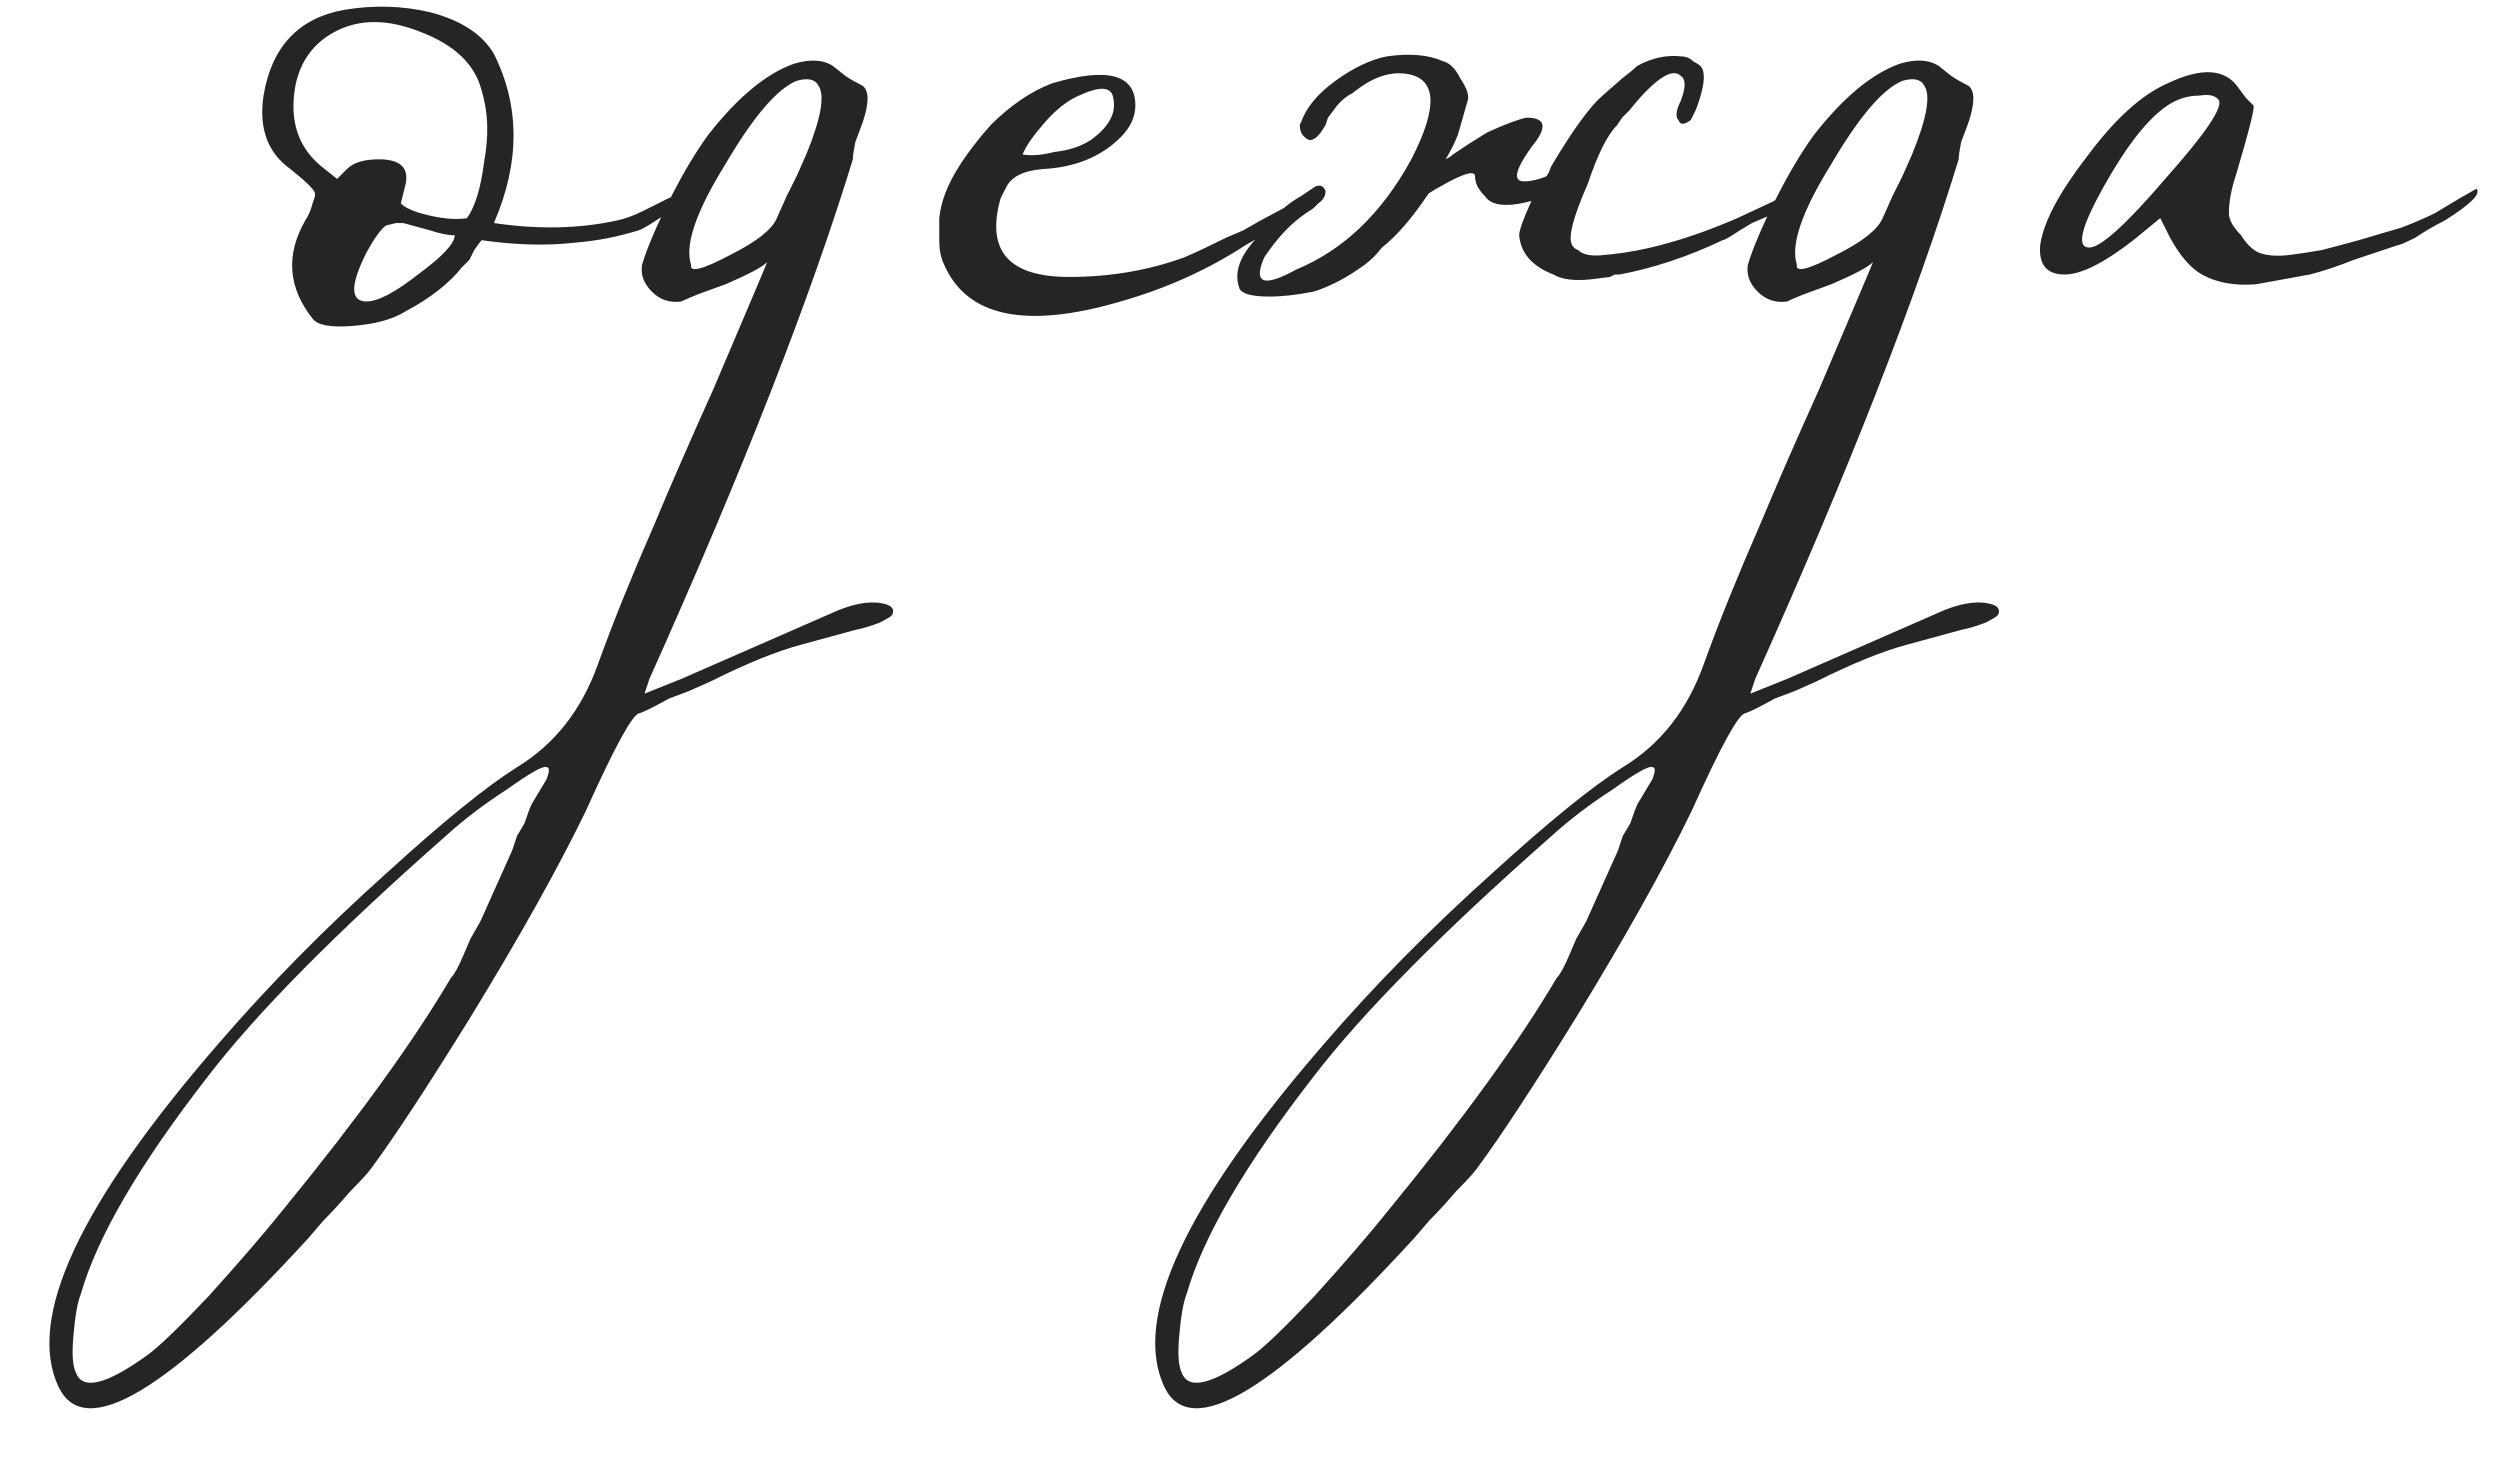 <?xml version="1.0" encoding="UTF-8"?> <svg xmlns="http://www.w3.org/2000/svg" width="102" height="60" viewBox="0 0 102 60" fill="none"><path d="M12.752 13C11.752 11.733 11.652 10.4 12.452 9C12.586 8.8 12.686 8.567 12.752 8.3L12.852 8V7.9C12.852 7.767 12.519 7.433 11.852 6.9C10.919 6.233 10.552 5.233 10.752 3.9C11.086 1.9 12.186 0.733 14.052 0.4C15.252 0.2 16.419 0.233 17.552 0.5C18.819 0.833 19.686 1.4 20.152 2.2C21.219 4.333 21.219 6.633 20.152 9.1C21.952 9.367 23.619 9.333 25.152 9C25.486 8.933 25.852 8.8 26.252 8.6L27.252 8.1C27.986 7.767 28.352 7.667 28.352 7.8C28.352 7.867 28.019 8.133 27.352 8.6C26.686 9.067 26.252 9.333 26.052 9.4C25.186 9.667 24.319 9.833 23.452 9.9C22.319 10.033 21.052 10 19.652 9.8C19.586 9.867 19.486 10 19.352 10.2L19.152 10.6L18.852 10.9C18.319 11.567 17.552 12.167 16.552 12.7C16.019 13.033 15.286 13.233 14.352 13.3C13.486 13.367 12.952 13.267 12.752 13ZM19.052 8.9C19.386 8.433 19.619 7.667 19.752 6.6C19.952 5.533 19.919 4.567 19.652 3.7C19.386 2.633 18.552 1.833 17.152 1.3C15.819 0.767 14.652 0.767 13.652 1.3C12.786 1.767 12.252 2.5 12.052 3.5C11.786 4.967 12.186 6.1 13.252 6.9L13.752 7.3L14.152 6.9C14.419 6.633 14.852 6.5 15.452 6.5C16.319 6.5 16.686 6.833 16.552 7.5L16.352 8.3C16.552 8.5 16.952 8.667 17.552 8.8C18.152 8.933 18.652 8.967 19.052 8.9ZM14.952 12.3C15.419 12.3 16.119 11.933 17.052 11.2C18.052 10.467 18.552 9.933 18.552 9.6C18.286 9.6 17.952 9.533 17.552 9.4L16.452 9.1H16.152L15.752 9.2C15.552 9.333 15.286 9.7 14.952 10.3C14.619 10.967 14.452 11.467 14.452 11.8C14.452 12.133 14.619 12.3 14.952 12.3ZM2.396 56.6C1.063 53.8 3.229 49.133 8.896 42.6C10.963 40.2 13.263 37.867 15.796 35.6C18.063 33.533 19.829 32.1 21.096 31.3C22.629 30.367 23.729 28.967 24.396 27.1C24.996 25.433 25.763 23.533 26.696 21.4C27.363 19.8 28.163 17.967 29.096 15.9C30.629 12.3 31.363 10.567 31.296 10.7C31.096 10.9 30.529 11.2 29.596 11.6L28.496 12C28.163 12.133 27.929 12.233 27.796 12.3C27.329 12.367 26.929 12.233 26.596 11.9C26.263 11.567 26.129 11.2 26.196 10.8C26.396 10.133 26.763 9.267 27.296 8.2C27.829 7.133 28.363 6.233 28.896 5.5C30.096 3.967 31.263 3 32.396 2.6C33.063 2.4 33.596 2.433 33.996 2.7L34.496 3.1C34.696 3.233 34.929 3.367 35.196 3.5C35.463 3.7 35.463 4.2 35.196 5L34.896 5.8C34.829 6.133 34.796 6.367 34.796 6.5C33.063 12.167 30.296 19.233 26.496 27.7L26.296 28.3L27.796 27.7L34.196 24.9C34.863 24.633 35.429 24.533 35.896 24.6C36.363 24.667 36.529 24.833 36.396 25.1C36.329 25.167 36.163 25.267 35.896 25.4C35.563 25.533 35.229 25.633 34.896 25.7L32.696 26.3C31.696 26.567 30.463 27.067 28.996 27.8L28.096 28.2L27.296 28.5C26.696 28.833 26.296 29.033 26.096 29.1C25.829 29.1 25.096 30.433 23.896 33.1C22.763 35.433 21.196 38.233 19.196 41.5C17.463 44.3 16.129 46.333 15.196 47.6C15.063 47.8 14.763 48.133 14.296 48.6C13.896 49.067 13.529 49.467 13.196 49.8L12.596 50.5C6.863 56.767 3.463 58.8 2.396 56.6ZM28.196 10.8C28.129 11.133 28.663 11 29.796 10.4C30.863 9.867 31.496 9.367 31.696 8.9L32.096 8L32.496 7.2L32.896 6.3C33.496 4.833 33.663 3.9 33.396 3.5C33.263 3.233 32.963 3.167 32.496 3.3C31.696 3.633 30.729 4.767 29.596 6.7C28.396 8.633 27.929 10 28.196 10.8ZM3.096 56C3.363 56.733 4.329 56.5 5.996 55.3C6.463 54.967 7.296 54.167 8.496 52.9C9.763 51.5 10.796 50.3 11.596 49.3C14.596 45.633 16.863 42.5 18.396 39.9C18.529 39.767 18.696 39.467 18.896 39L19.196 38.3L19.596 37.6L20.896 34.7L21.096 34.1L21.396 33.6C21.529 33.2 21.629 32.933 21.696 32.8L22.296 31.8C22.429 31.467 22.429 31.3 22.296 31.3C22.163 31.233 21.629 31.533 20.696 32.2C19.763 32.8 18.929 33.433 18.196 34.1C13.729 38.033 10.496 41.3 8.496 43.9C5.696 47.5 3.963 50.467 3.296 52.8C3.163 53.133 3.063 53.7 2.996 54.5C2.929 55.233 2.963 55.733 3.096 56ZM45.722 12.3C41.855 13.433 39.455 12.933 38.522 10.8C38.389 10.533 38.322 10.2 38.322 9.8V8.9C38.389 8.233 38.655 7.533 39.122 6.8C39.455 6.267 39.889 5.7 40.422 5.1C41.222 4.3 42.055 3.733 42.922 3.4C45.188 2.733 46.322 3.033 46.322 4.3C46.322 4.767 46.122 5.2 45.722 5.6C44.922 6.4 43.855 6.833 42.522 6.9C41.722 6.967 41.222 7.233 41.022 7.7L40.822 8.1C40.222 10.233 41.155 11.3 43.622 11.3C45.288 11.3 46.855 11.033 48.322 10.5C48.788 10.3 49.355 10.033 50.022 9.7L50.722 9.4L51.422 9L52.922 8.2L53.222 8L53.522 7.8C53.722 7.6 53.855 7.533 53.922 7.6C54.122 7.8 53.722 8.233 52.722 8.9L52.022 9.3L51.522 9.6L50.822 10C49.288 11 47.589 11.767 45.722 12.3ZM41.722 6.3C42.055 6.367 42.489 6.333 43.022 6.2C43.622 6.133 44.122 5.967 44.522 5.7C45.255 5.167 45.555 4.6 45.422 4C45.355 3.533 44.889 3.5 44.022 3.9C43.555 4.1 43.089 4.467 42.622 5C42.155 5.533 41.855 5.967 41.722 6.3ZM58.282 7.9C57.615 8.9 56.982 9.633 56.382 10.1C56.182 10.367 55.949 10.6 55.682 10.8C54.949 11.333 54.249 11.7 53.582 11.9C52.915 12.033 52.315 12.1 51.782 12.1C51.115 12.1 50.715 12 50.582 11.8C50.315 11.133 50.582 10.4 51.382 9.6L51.682 9.3L51.982 8.9C52.249 8.567 52.615 8.267 53.082 8L53.382 7.8L53.682 7.6C53.882 7.533 54.015 7.6 54.082 7.8C54.082 8 53.982 8.167 53.782 8.3L53.582 8.5L53.282 8.7C52.682 9.1 52.115 9.7 51.582 10.5C51.115 11.567 51.549 11.733 52.882 11C54.815 10.2 56.382 8.7 57.582 6.5C58.715 4.3 58.615 3.133 57.282 3C56.615 2.933 55.915 3.2 55.182 3.8C54.915 3.933 54.682 4.133 54.482 4.4L54.182 4.8L54.082 5.1C53.815 5.567 53.582 5.767 53.382 5.7C53.249 5.633 53.149 5.533 53.082 5.4C53.015 5.2 53.015 5.067 53.082 5C53.282 4.4 53.749 3.833 54.482 3.3C55.215 2.767 55.915 2.433 56.582 2.3C57.515 2.167 58.282 2.233 58.882 2.5C59.149 2.567 59.382 2.8 59.582 3.2C59.849 3.6 59.949 3.9 59.882 4.1L59.482 5.5C59.349 5.833 59.182 6.167 58.982 6.5C59.115 6.433 59.215 6.367 59.282 6.3C59.482 6.167 59.682 6.033 59.882 5.9L60.682 5.4C61.415 5.067 61.949 4.867 62.282 4.8C63.082 4.8 63.149 5.2 62.482 6C61.815 6.933 61.715 7.4 62.182 7.4C62.449 7.4 62.749 7.333 63.082 7.2C63.149 7.133 63.215 7 63.282 6.8C64.149 5.333 64.849 4.367 65.382 3.9L66.182 3.2C66.449 3 66.649 2.833 66.782 2.7C67.382 2.367 67.982 2.233 68.582 2.3C68.782 2.3 68.949 2.367 69.082 2.5C69.215 2.567 69.315 2.633 69.382 2.7C69.515 2.833 69.549 3.1 69.482 3.5C69.415 3.833 69.315 4.167 69.182 4.5L68.982 4.9C68.715 5.1 68.549 5.1 68.482 4.9C68.349 4.767 68.382 4.5 68.582 4.1C68.782 3.567 68.782 3.233 68.582 3.1C68.315 2.833 67.849 3.033 67.182 3.7C66.982 3.9 66.749 4.167 66.482 4.5L66.182 4.8L65.982 5.1C65.582 5.5 65.182 6.3 64.782 7.5C64.315 8.567 64.082 9.3 64.082 9.7C64.082 9.967 64.182 10.133 64.382 10.2C64.582 10.4 64.949 10.467 65.482 10.4C67.082 10.267 68.882 9.767 70.882 8.9L72.382 8.2L72.682 8L73.082 7.8C73.349 7.6 73.482 7.533 73.482 7.6C73.615 7.8 73.182 8.2 72.182 8.8L71.482 9.1L70.982 9.4C70.582 9.667 70.349 9.8 70.282 9.8C68.882 10.467 67.482 10.933 66.082 11.2H65.882L65.682 11.3L64.882 11.4C64.215 11.467 63.715 11.4 63.382 11.2C62.515 10.867 62.049 10.333 61.982 9.6C61.982 9.4 62.149 8.933 62.482 8.2C61.482 8.467 60.849 8.4 60.582 8C60.315 7.733 60.182 7.467 60.182 7.2C60.182 6.933 59.715 7.067 58.782 7.6C58.649 7.667 58.482 7.767 58.282 7.9ZM47.513 56.6C46.18 53.8 48.347 49.133 54.013 42.6C56.08 40.2 58.38 37.867 60.913 35.6C63.18 33.533 64.947 32.1 66.213 31.3C67.747 30.367 68.847 28.967 69.513 27.1C70.113 25.433 70.88 23.533 71.813 21.4C72.48 19.8 73.28 17.967 74.213 15.9C75.747 12.3 76.48 10.567 76.413 10.7C76.213 10.9 75.647 11.2 74.713 11.6L73.613 12C73.28 12.133 73.047 12.233 72.913 12.3C72.447 12.367 72.047 12.233 71.713 11.9C71.38 11.567 71.247 11.2 71.313 10.8C71.513 10.133 71.88 9.267 72.413 8.2C72.947 7.133 73.48 6.233 74.013 5.5C75.213 3.967 76.38 3 77.513 2.6C78.18 2.4 78.713 2.433 79.113 2.7L79.613 3.1C79.813 3.233 80.047 3.367 80.313 3.5C80.58 3.7 80.58 4.2 80.313 5L80.013 5.8C79.947 6.133 79.913 6.367 79.913 6.5C78.18 12.167 75.413 19.233 71.613 27.7L71.413 28.3L72.913 27.7L79.313 24.9C79.98 24.633 80.547 24.533 81.013 24.6C81.48 24.667 81.647 24.833 81.513 25.1C81.447 25.167 81.28 25.267 81.013 25.4C80.68 25.533 80.347 25.633 80.013 25.7L77.813 26.3C76.813 26.567 75.58 27.067 74.113 27.8L73.213 28.2L72.413 28.5C71.813 28.833 71.413 29.033 71.213 29.1C70.947 29.1 70.213 30.433 69.013 33.1C67.88 35.433 66.313 38.233 64.313 41.5C62.58 44.3 61.247 46.333 60.313 47.6C60.18 47.8 59.88 48.133 59.413 48.6C59.013 49.067 58.647 49.467 58.313 49.8L57.713 50.5C51.98 56.767 48.58 58.8 47.513 56.6ZM73.313 10.8C73.247 11.133 73.78 11 74.913 10.4C75.98 9.867 76.613 9.367 76.813 8.9L77.213 8L77.613 7.2L78.013 6.3C78.613 4.833 78.78 3.9 78.513 3.5C78.38 3.233 78.08 3.167 77.613 3.3C76.813 3.633 75.847 4.767 74.713 6.7C73.513 8.633 73.047 10 73.313 10.8ZM48.213 56C48.48 56.733 49.447 56.5 51.113 55.3C51.58 54.967 52.413 54.167 53.613 52.9C54.88 51.5 55.913 50.3 56.713 49.3C59.713 45.633 61.98 42.5 63.513 39.9C63.647 39.767 63.813 39.467 64.013 39L64.313 38.3L64.713 37.6L66.013 34.7L66.213 34.1L66.513 33.6C66.647 33.2 66.747 32.933 66.813 32.8L67.413 31.8C67.547 31.467 67.547 31.3 67.413 31.3C67.28 31.233 66.747 31.533 65.813 32.2C64.88 32.8 64.047 33.433 63.313 34.1C58.847 38.033 55.613 41.3 53.613 43.9C50.813 47.5 49.08 50.467 48.413 52.8C48.28 53.133 48.18 53.7 48.113 54.5C48.047 55.233 48.08 55.733 48.213 56ZM89.839 11.2C89.372 10.933 88.939 10.433 88.539 9.7L88.139 8.9L87.039 9.8C85.839 10.733 84.906 11.2 84.239 11.2C83.506 11.2 83.172 10.8 83.239 10C83.372 9.067 84.006 7.867 85.139 6.4C86.272 4.867 87.372 3.867 88.439 3.4C89.839 2.733 90.806 2.8 91.339 3.6L91.639 4L91.839 4.2L91.939 4.3C92.006 4.367 91.772 5.3 91.239 7.1C91.039 7.7 90.939 8.233 90.939 8.7C90.939 8.967 91.106 9.267 91.439 9.6C91.639 9.933 91.872 10.167 92.139 10.3C92.472 10.433 92.906 10.467 93.439 10.4L94.139 10.3L94.739 10.2C95.006 10.133 95.506 10 96.239 9.8C96.906 9.6 97.472 9.433 97.939 9.3C98.472 9.1 98.939 8.9 99.339 8.7C99.672 8.5 100.006 8.3 100.339 8.1L101.039 7.7C101.239 7.9 100.806 8.333 99.739 9C99.339 9.2 98.939 9.433 98.539 9.7C98.139 9.9 97.906 10 97.839 10L96.939 10.3L96.039 10.6C95.372 10.867 94.772 11.067 94.239 11.2L93.139 11.4L92.039 11.6C91.172 11.667 90.439 11.533 89.839 11.2ZM85.239 10.1C85.706 10.1 86.739 9.167 88.339 7.3C89.939 5.5 90.672 4.433 90.539 4.1C90.406 3.9 90.139 3.833 89.739 3.9C89.272 3.9 88.839 4.033 88.439 4.3C87.639 4.833 86.772 5.933 85.839 7.6C84.906 9.267 84.706 10.1 85.239 10.1Z" fill="#252525"></path></svg> 